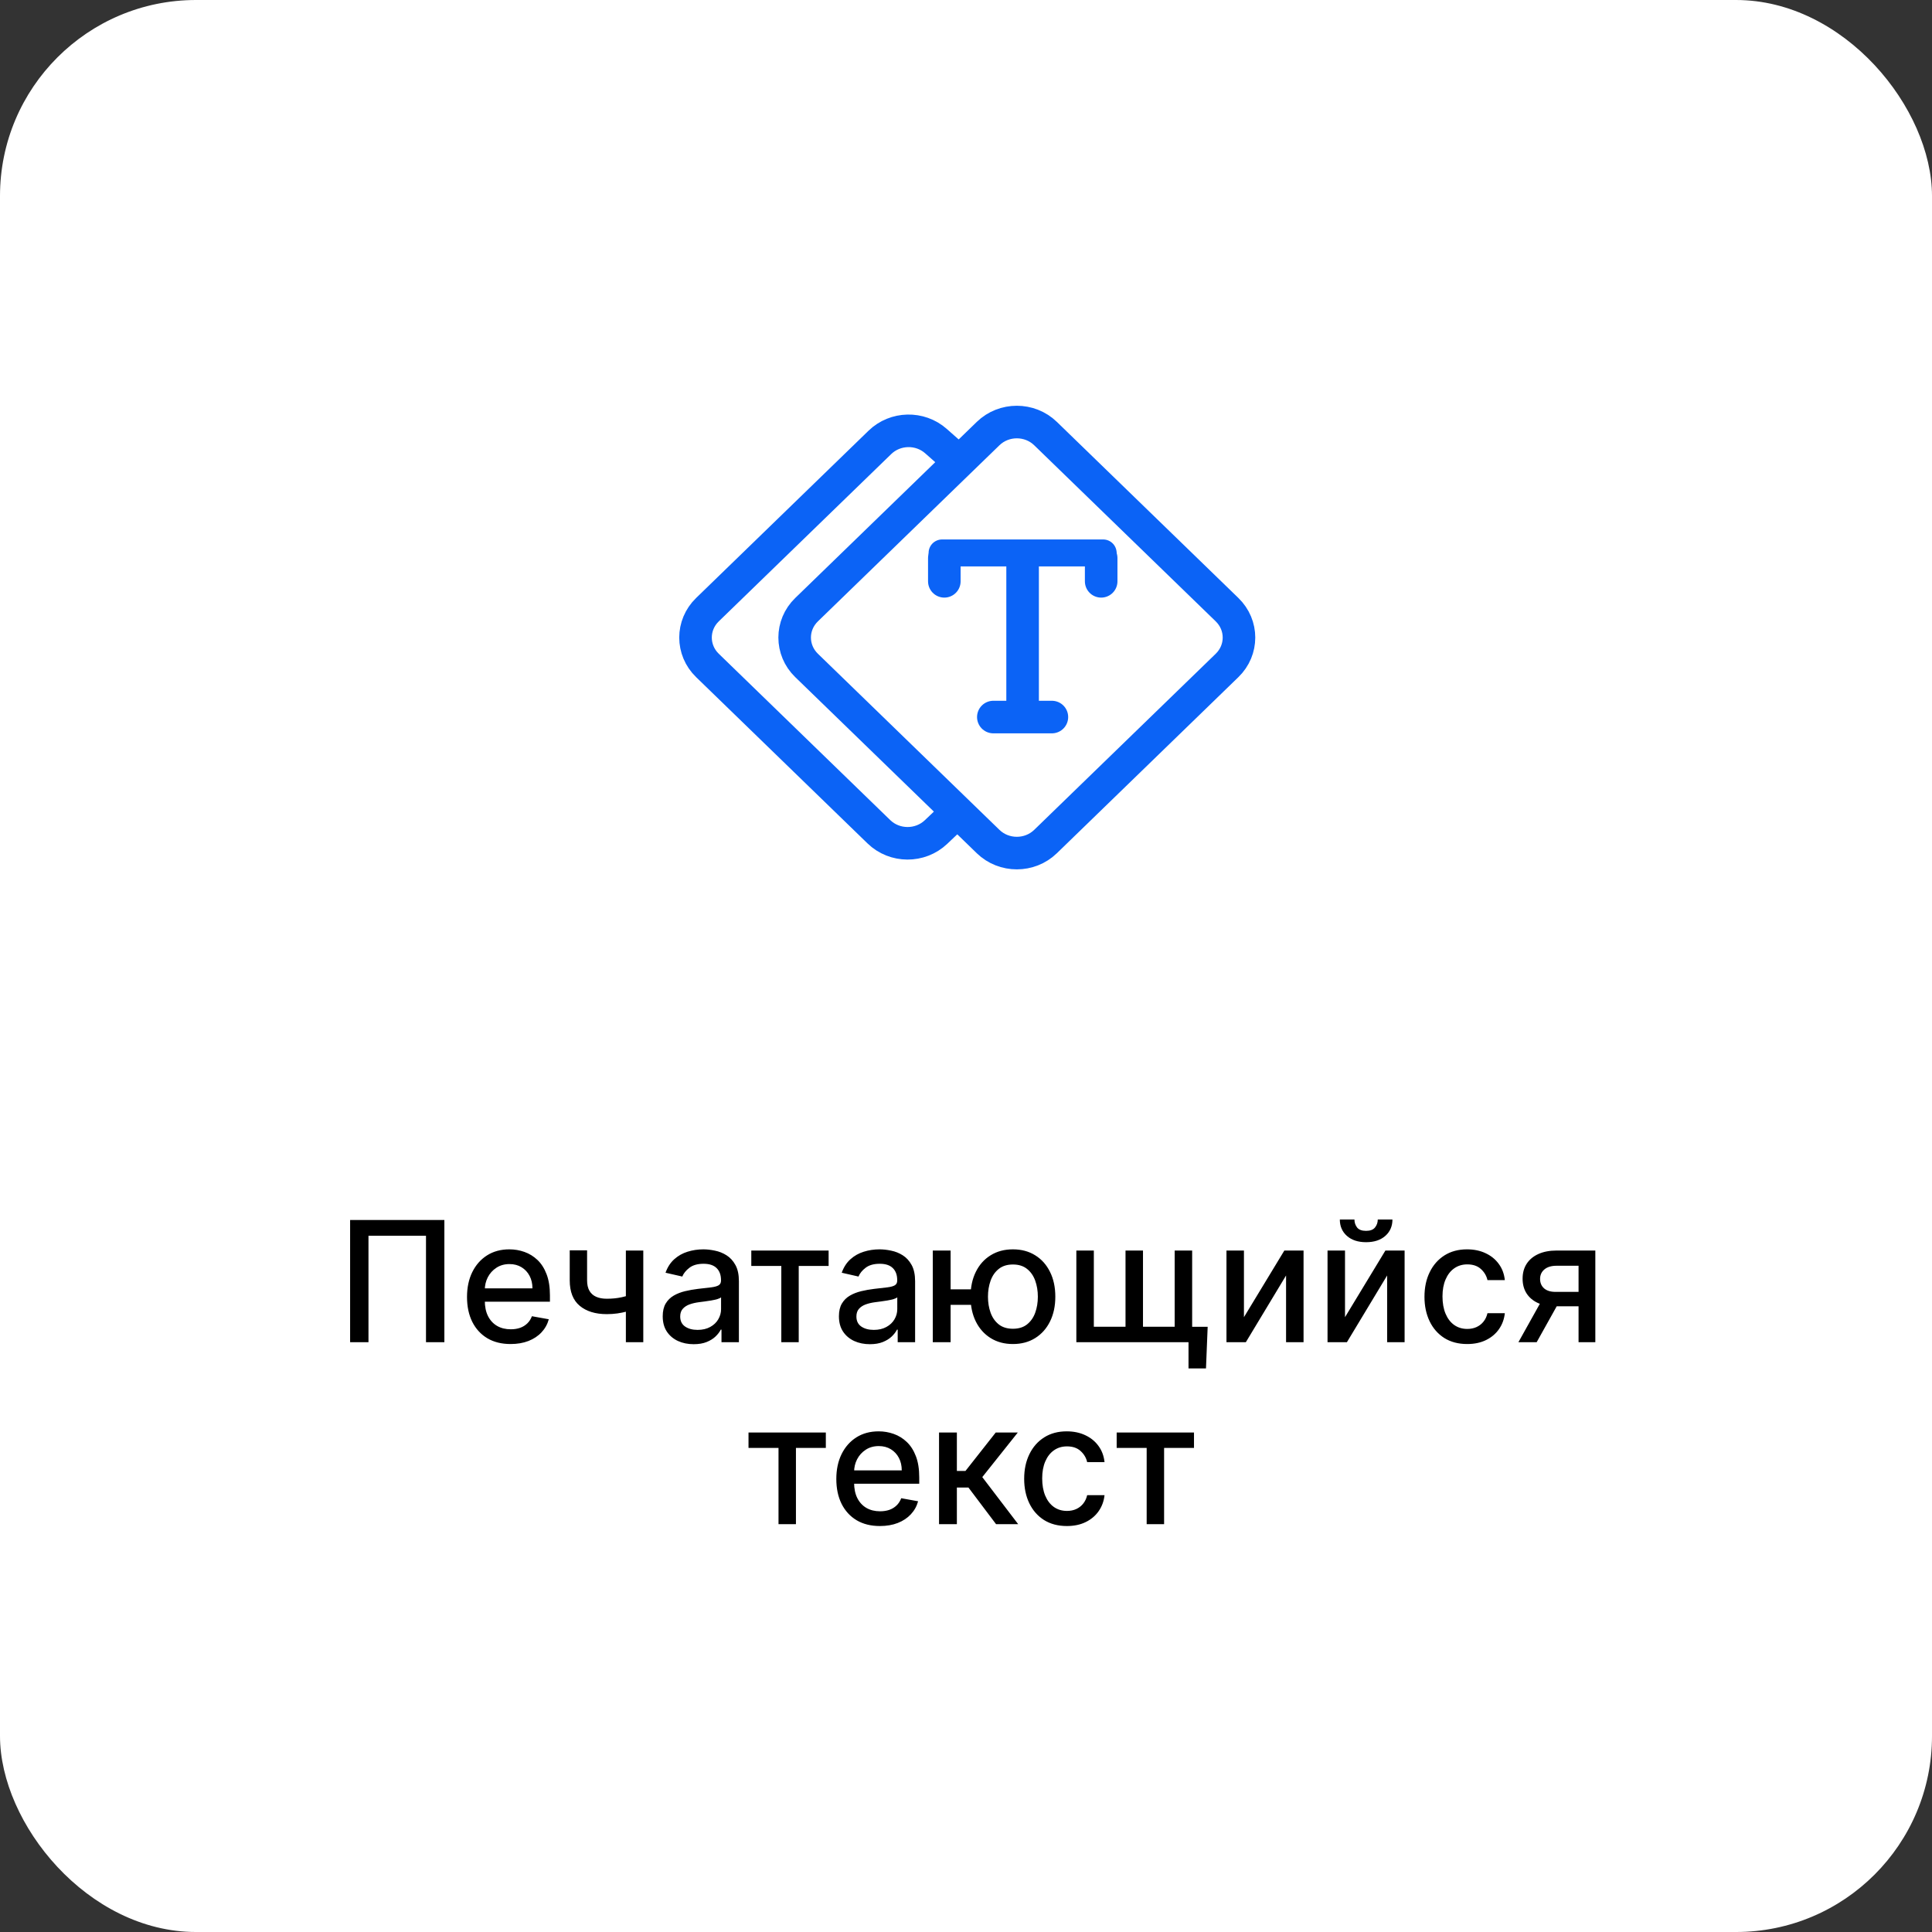 <svg width="138" height="138" viewBox="0 0 138 138" fill="none" xmlns="http://www.w3.org/2000/svg">
<rect x="0" y="0" width="138" height="138" fill="#333333" stroke="none"/>
<rect width="138" height="138" rx="14" fill="white"/>
<path d="M31.741 87.142V95.87H30.428V88.267H26.32V95.87H25.008V87.142H31.741ZM36.473 96.002C35.828 96.002 35.273 95.864 34.807 95.588C34.344 95.31 33.986 94.919 33.733 94.416C33.483 93.911 33.358 93.318 33.358 92.639C33.358 91.969 33.483 91.378 33.733 90.867C33.986 90.355 34.338 89.956 34.79 89.669C35.244 89.382 35.775 89.239 36.383 89.239C36.753 89.239 37.111 89.3 37.457 89.422C37.804 89.544 38.115 89.736 38.391 89.997C38.666 90.259 38.883 90.598 39.042 91.016C39.202 91.431 39.281 91.935 39.281 92.529V92.98H34.078V92.026H38.032C38.032 91.691 37.964 91.394 37.828 91.135C37.692 90.874 37.5 90.668 37.253 90.517C37.008 90.367 36.721 90.291 36.392 90.291C36.034 90.291 35.721 90.379 35.454 90.556C35.19 90.729 34.986 90.956 34.841 91.237C34.699 91.516 34.628 91.818 34.628 92.145V92.891C34.628 93.328 34.704 93.701 34.858 94.007C35.014 94.314 35.231 94.549 35.51 94.71C35.788 94.87 36.114 94.949 36.486 94.949C36.727 94.949 36.947 94.915 37.146 94.847C37.345 94.776 37.517 94.671 37.662 94.531C37.807 94.392 37.917 94.22 37.994 94.016L39.2 94.233C39.103 94.588 38.93 94.899 38.68 95.166C38.433 95.431 38.122 95.637 37.747 95.784C37.375 95.929 36.95 96.002 36.473 96.002ZM45.949 89.324V95.87H44.705V89.324H45.949ZM45.408 92.362V93.462C45.212 93.541 45.005 93.612 44.786 93.675C44.567 93.735 44.337 93.781 44.095 93.816C43.854 93.85 43.602 93.867 43.341 93.867C42.532 93.867 41.888 93.669 41.411 93.274C40.933 92.877 40.695 92.269 40.695 91.451V89.311H41.935V91.451C41.935 91.76 41.992 92.012 42.105 92.205C42.219 92.398 42.381 92.54 42.591 92.631C42.801 92.722 43.051 92.767 43.341 92.767C43.725 92.767 44.078 92.732 44.402 92.661C44.729 92.587 45.064 92.487 45.408 92.362ZM49.549 96.014C49.134 96.014 48.759 95.938 48.424 95.784C48.089 95.628 47.823 95.402 47.627 95.107C47.434 94.811 47.337 94.449 47.337 94.02C47.337 93.651 47.408 93.347 47.55 93.108C47.692 92.87 47.884 92.681 48.126 92.541C48.367 92.402 48.637 92.297 48.935 92.226C49.233 92.155 49.538 92.101 49.847 92.064C50.239 92.019 50.557 91.982 50.802 91.953C51.046 91.922 51.224 91.872 51.334 91.804C51.445 91.736 51.501 91.625 51.501 91.472V91.442C51.501 91.07 51.395 90.781 51.185 90.577C50.978 90.372 50.668 90.27 50.256 90.27C49.827 90.27 49.489 90.365 49.242 90.556C48.998 90.743 48.829 90.952 48.735 91.182L47.538 90.909C47.679 90.512 47.887 90.191 48.16 89.946C48.435 89.699 48.752 89.52 49.11 89.409C49.468 89.296 49.844 89.239 50.239 89.239C50.501 89.239 50.778 89.27 51.07 89.333C51.366 89.392 51.641 89.503 51.897 89.665C52.155 89.827 52.367 90.058 52.532 90.36C52.697 90.658 52.779 91.046 52.779 91.523V95.87H51.535V94.975H51.483C51.401 95.139 51.278 95.301 51.113 95.46C50.948 95.62 50.736 95.752 50.478 95.857C50.219 95.962 49.91 96.014 49.549 96.014ZM49.826 94.992C50.178 94.992 50.479 94.922 50.729 94.783C50.982 94.644 51.174 94.462 51.304 94.237C51.438 94.01 51.505 93.767 51.505 93.509V92.665C51.459 92.71 51.371 92.753 51.241 92.793C51.113 92.83 50.967 92.862 50.802 92.891C50.637 92.916 50.476 92.941 50.32 92.963C50.164 92.983 50.033 93 49.928 93.014C49.681 93.046 49.455 93.098 49.251 93.172C49.049 93.246 48.887 93.353 48.765 93.492C48.645 93.628 48.586 93.81 48.586 94.037C48.586 94.353 48.702 94.591 48.935 94.753C49.168 94.912 49.465 94.992 49.826 94.992ZM53.664 90.424V89.324H59.187V90.424H57.052V95.87H55.808V90.424H53.664ZM62.135 96.014C61.72 96.014 61.345 95.938 61.01 95.784C60.675 95.628 60.409 95.402 60.213 95.107C60.02 94.811 59.923 94.449 59.923 94.02C59.923 93.651 59.994 93.347 60.136 93.108C60.278 92.87 60.47 92.681 60.712 92.541C60.953 92.402 61.223 92.297 61.521 92.226C61.819 92.155 62.123 92.101 62.433 92.064C62.825 92.019 63.143 91.982 63.388 91.953C63.632 91.922 63.809 91.872 63.92 91.804C64.031 91.736 64.087 91.625 64.087 91.472V91.442C64.087 91.07 63.981 90.781 63.771 90.577C63.564 90.372 63.254 90.27 62.842 90.27C62.413 90.27 62.075 90.365 61.828 90.556C61.584 90.743 61.415 90.952 61.321 91.182L60.123 90.909C60.266 90.512 60.473 90.191 60.746 89.946C61.021 89.699 61.338 89.52 61.696 89.409C62.054 89.296 62.43 89.239 62.825 89.239C63.087 89.239 63.364 89.27 63.656 89.333C63.952 89.392 64.227 89.503 64.483 89.665C64.741 89.827 64.953 90.058 65.118 90.36C65.282 90.658 65.365 91.046 65.365 91.523V95.87H64.121V94.975H64.07C63.987 95.139 63.864 95.301 63.699 95.46C63.534 95.62 63.322 95.752 63.064 95.857C62.805 95.962 62.496 96.014 62.135 96.014ZM62.412 94.992C62.764 94.992 63.065 94.922 63.315 94.783C63.568 94.644 63.76 94.462 63.891 94.237C64.024 94.01 64.091 93.767 64.091 93.509V92.665C64.045 92.71 63.957 92.753 63.827 92.793C63.699 92.83 63.552 92.862 63.388 92.891C63.223 92.916 63.062 92.941 62.906 92.963C62.75 92.983 62.619 93 62.514 93.014C62.267 93.046 62.041 93.098 61.837 93.172C61.635 93.246 61.473 93.353 61.351 93.492C61.231 93.628 61.172 93.81 61.172 94.037C61.172 94.353 61.288 94.591 61.521 94.753C61.754 94.912 62.051 94.992 62.412 94.992ZM70.356 92.094V93.202H66.866V92.094H70.356ZM67.901 89.324V95.87H66.627V89.324H67.901ZM72.35 96.002C71.742 96.002 71.211 95.86 70.757 95.576C70.302 95.291 69.95 94.897 69.7 94.391C69.45 93.882 69.325 93.293 69.325 92.622C69.325 91.946 69.45 91.355 69.7 90.85C69.95 90.341 70.302 89.946 70.757 89.665C71.211 89.381 71.742 89.239 72.35 89.239C72.961 89.239 73.492 89.381 73.944 89.665C74.399 89.946 74.751 90.341 75.001 90.85C75.254 91.355 75.38 91.946 75.38 92.622C75.38 93.293 75.254 93.882 75.001 94.391C74.751 94.897 74.399 95.291 73.944 95.576C73.492 95.86 72.961 96.002 72.35 96.002ZM72.35 94.911C72.762 94.911 73.099 94.807 73.36 94.6C73.624 94.389 73.819 94.111 73.944 93.764C74.069 93.418 74.132 93.037 74.132 92.622C74.132 92.205 74.069 91.823 73.944 91.476C73.819 91.127 73.624 90.847 73.36 90.637C73.099 90.426 72.762 90.321 72.35 90.321C71.941 90.321 71.605 90.426 71.34 90.637C71.076 90.847 70.882 91.127 70.757 91.476C70.632 91.823 70.569 92.205 70.569 92.622C70.569 93.037 70.632 93.418 70.757 93.764C70.882 94.111 71.076 94.389 71.34 94.6C71.605 94.807 71.941 94.911 72.35 94.911ZM86.262 94.77L86.142 97.745H84.894V95.87H84.08V94.77H86.262ZM76.882 89.324H78.131V94.766H80.394V89.324H81.642V94.766H83.905V89.324H85.154V95.87H76.882V89.324ZM88.853 94.084L91.739 89.324H93.111V95.87H91.862V91.105L88.99 95.87H87.605V89.324H88.853V94.084ZM96.072 94.084L98.957 89.324H100.329V95.87H99.081V91.105L96.209 95.87H94.824V89.324H96.072V94.084ZM98.412 87.108H99.46C99.46 87.588 99.29 87.979 98.949 88.28C98.611 88.578 98.153 88.728 97.577 88.728C97.003 88.728 96.547 88.578 96.209 88.28C95.871 87.979 95.702 87.588 95.702 87.108H96.746C96.746 87.321 96.808 87.51 96.933 87.675C97.058 87.837 97.273 87.918 97.577 87.918C97.875 87.918 98.088 87.837 98.216 87.675C98.346 87.513 98.412 87.324 98.412 87.108ZM104.8 96.002C104.166 96.002 103.621 95.858 103.163 95.571C102.709 95.281 102.359 94.882 102.115 94.374C101.871 93.865 101.748 93.283 101.748 92.627C101.748 91.962 101.873 91.375 102.123 90.867C102.373 90.355 102.726 89.956 103.18 89.669C103.635 89.382 104.17 89.239 104.787 89.239C105.284 89.239 105.727 89.331 106.116 89.516C106.506 89.698 106.819 89.953 107.058 90.283C107.3 90.612 107.443 90.997 107.488 91.438H106.248C106.18 91.131 106.024 90.867 105.78 90.645C105.538 90.424 105.214 90.313 104.808 90.313C104.453 90.313 104.142 90.406 103.875 90.594C103.611 90.779 103.405 91.043 103.257 91.387C103.109 91.728 103.035 92.131 103.035 92.597C103.035 93.074 103.108 93.486 103.253 93.833C103.398 94.179 103.602 94.448 103.866 94.638C104.133 94.828 104.447 94.924 104.808 94.924C105.05 94.924 105.268 94.879 105.464 94.791C105.663 94.701 105.829 94.571 105.963 94.404C106.099 94.236 106.194 94.034 106.248 93.799H107.488C107.443 94.222 107.305 94.6 107.075 94.932C106.845 95.264 106.537 95.526 106.15 95.716C105.767 95.906 105.317 96.002 104.8 96.002ZM112.754 95.87V90.411H111.186C110.814 90.411 110.524 90.497 110.317 90.671C110.11 90.844 110.006 91.071 110.006 91.353C110.006 91.631 110.101 91.855 110.291 92.026C110.485 92.193 110.754 92.277 111.101 92.277H113.125V93.308H111.101C110.618 93.308 110.2 93.229 109.848 93.07C109.499 92.908 109.229 92.679 109.039 92.384C108.851 92.088 108.757 91.739 108.757 91.335C108.757 90.924 108.854 90.568 109.047 90.27C109.243 89.969 109.523 89.736 109.887 89.571C110.253 89.406 110.686 89.324 111.186 89.324H113.952V95.87H112.754ZM108.459 95.87L110.304 92.563H111.608L109.763 95.87H108.459ZM53.465 103.423V102.324H58.988V103.423H56.853V108.87H55.608V103.423H53.465ZM62.852 109.002C62.207 109.002 61.651 108.864 61.186 108.588C60.722 108.31 60.365 107.919 60.112 107.416C59.862 106.911 59.737 106.318 59.737 105.639C59.737 104.969 59.862 104.378 60.112 103.867C60.365 103.355 60.717 102.956 61.169 102.669C61.623 102.382 62.154 102.239 62.762 102.239C63.132 102.239 63.49 102.3 63.836 102.422C64.183 102.544 64.494 102.736 64.769 102.997C65.045 103.259 65.262 103.598 65.421 104.016C65.581 104.431 65.66 104.935 65.66 105.529V105.98H60.457V105.026H64.411C64.411 104.691 64.343 104.394 64.207 104.135C64.07 103.874 63.879 103.668 63.632 103.517C63.387 103.367 63.1 103.291 62.771 103.291C62.413 103.291 62.1 103.379 61.833 103.556C61.569 103.729 61.365 103.956 61.22 104.237C61.078 104.516 61.007 104.818 61.007 105.145V105.891C61.007 106.328 61.083 106.7 61.237 107.007C61.393 107.314 61.61 107.548 61.889 107.71C62.167 107.87 62.492 107.949 62.865 107.949C63.106 107.949 63.326 107.915 63.525 107.847C63.724 107.776 63.896 107.671 64.041 107.531C64.186 107.392 64.296 107.22 64.373 107.016L65.579 107.233C65.483 107.588 65.309 107.899 65.059 108.166C64.812 108.431 64.501 108.637 64.126 108.784C63.754 108.929 63.329 109.002 62.852 109.002ZM67.074 108.87V102.324H68.348V105.068H68.962L71.122 102.324H72.699L70.163 105.507L72.728 108.87H71.148L69.175 106.253H68.348V108.87H67.074ZM76.206 109.002C75.572 109.002 75.027 108.858 74.57 108.571C74.115 108.281 73.766 107.882 73.521 107.374C73.277 106.865 73.155 106.283 73.155 105.627C73.155 104.962 73.28 104.375 73.53 103.867C73.78 103.355 74.132 102.956 74.587 102.669C75.041 102.382 75.577 102.239 76.193 102.239C76.69 102.239 77.133 102.331 77.523 102.516C77.912 102.698 78.226 102.953 78.464 103.283C78.706 103.612 78.849 103.997 78.895 104.438H77.655C77.587 104.131 77.43 103.867 77.186 103.645C76.945 103.423 76.621 103.313 76.214 103.313C75.859 103.313 75.548 103.406 75.281 103.594C75.017 103.779 74.811 104.043 74.663 104.387C74.516 104.727 74.442 105.131 74.442 105.597C74.442 106.074 74.514 106.486 74.659 106.833C74.804 107.179 75.008 107.448 75.273 107.638C75.54 107.828 75.853 107.923 76.214 107.923C76.456 107.923 76.675 107.879 76.871 107.791C77.07 107.7 77.236 107.571 77.369 107.404C77.505 107.236 77.601 107.034 77.655 106.798H78.895C78.849 107.222 78.712 107.6 78.481 107.932C78.251 108.264 77.943 108.526 77.557 108.716C77.173 108.906 76.723 109.002 76.206 109.002ZM79.762 103.423V102.324H85.285V103.423H83.15V108.87H81.905V103.423H79.762Z" fill="black"/>
<path d="M68.495 32.955L66.853 31.506C65.707 30.495 63.945 30.536 62.85 31.598L50.53 43.55C49.397 44.649 49.397 46.431 50.53 47.53L62.777 59.411C63.901 60.502 65.721 60.511 66.858 59.432L68.495 57.878" stroke="#0B63F6" stroke-width="2.326"/>
<path d="M70.579 30.97L57.611 43.55C56.478 44.649 56.478 46.431 57.611 47.53L70.579 60.11C71.712 61.209 73.549 61.209 74.681 60.11L87.649 47.53C88.782 46.431 88.782 44.649 87.649 43.55L74.681 30.97C73.549 29.871 71.712 29.871 70.579 30.97Z" stroke="#0B63F6" stroke-width="2.326"/>
<path d="M67.292 39.496H78.796" stroke="#0B63F6" stroke-width="1.927" stroke-linecap="round"/>
<path d="M73.043 39.863V50.927" stroke="#0B63F6" stroke-width="2.326" stroke-linecap="round"/>
<path d="M75.135 51.218H70.952" stroke="#0B63F6" stroke-width="2.326" stroke-linecap="round"/>
<path d="M67.452 41.523V39.863" stroke="#0B63F6" stroke-width="2.326" stroke-linecap="round"/>
<path d="M78.655 41.523V39.863" stroke="#0B63F6" stroke-width="2.326" stroke-linecap="round"/>
</svg>
